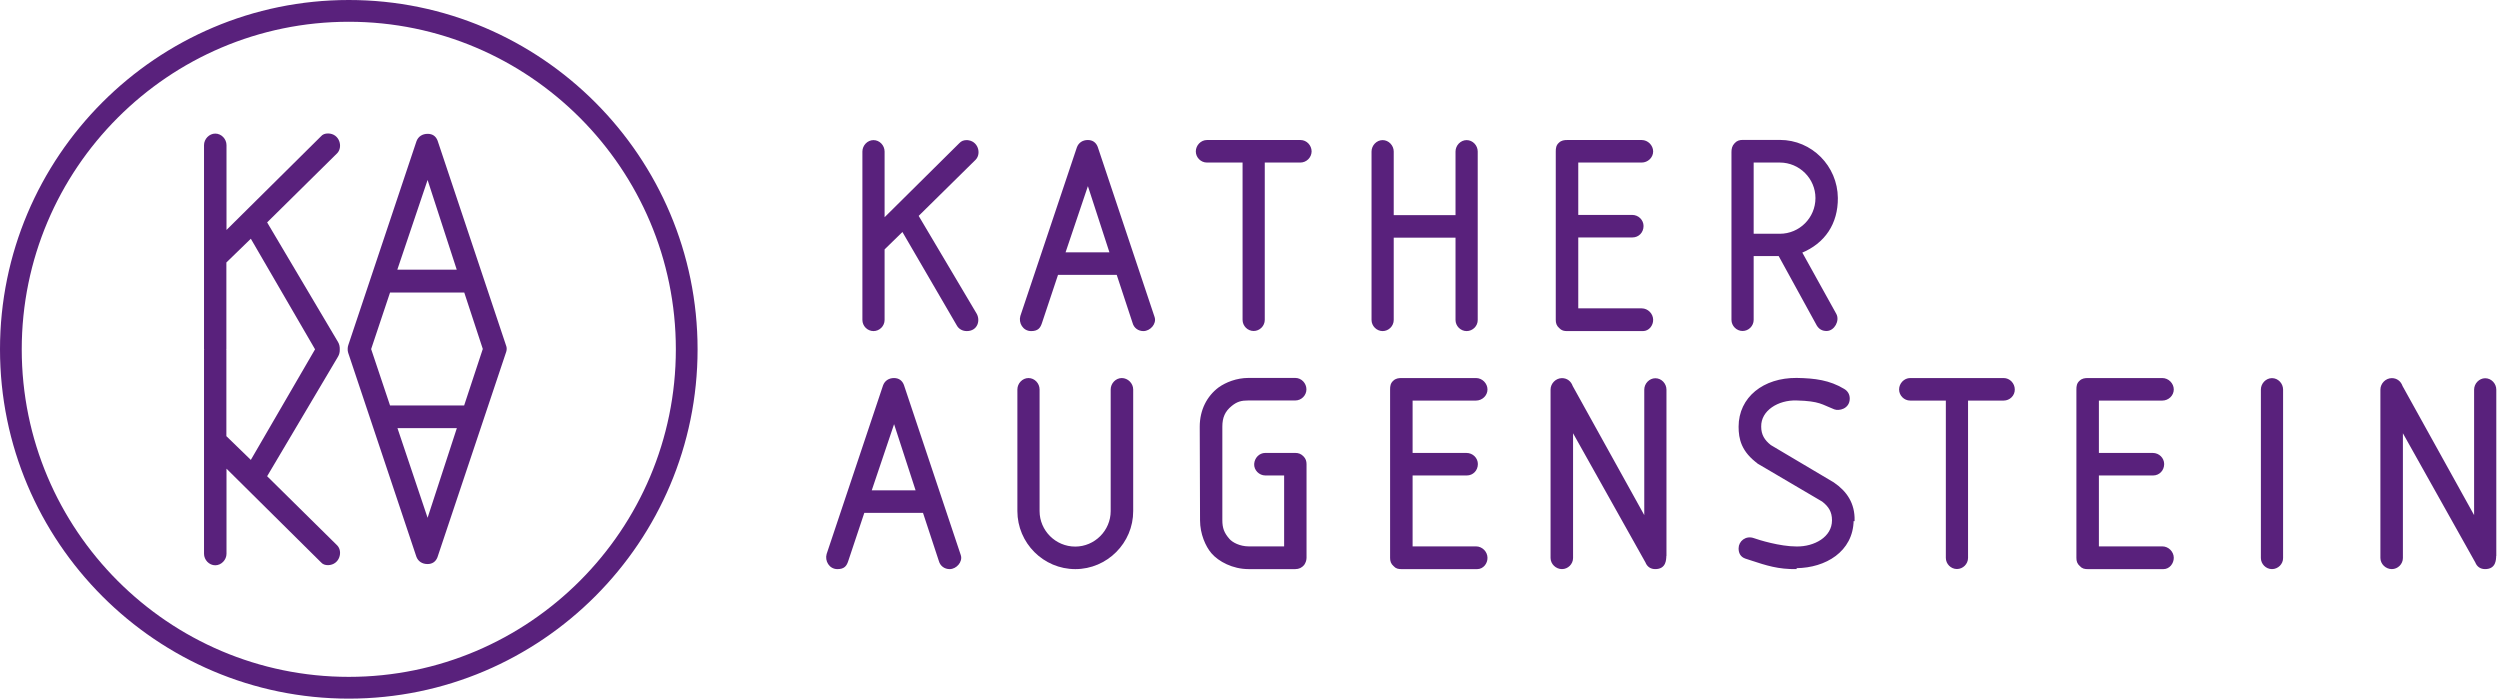 <svg width="365" height="102" viewBox="0 0 365 102" fill="none" xmlns="http://www.w3.org/2000/svg">
<path d="M39.002 69.529L49.352 52.066C49.533 51.759 49.623 51.397 49.605 51.036C49.623 50.657 49.551 50.26 49.352 49.935L39.002 32.471L49.244 22.358C50.092 21.455 49.587 19.522 47.91 19.486C47.459 19.486 47.116 19.595 46.828 19.938L33.069 33.573V21.184C33.069 20.299 32.33 19.504 31.428 19.504C30.544 19.504 29.787 20.299 29.787 21.184V50.946C29.787 50.964 29.805 50.982 29.805 51.018C29.805 51.036 29.787 51.072 29.787 51.09V80.853C29.787 81.737 30.526 82.532 31.428 82.532C32.312 82.532 33.069 81.737 33.069 80.853V68.427L46.828 82.062C47.116 82.406 47.477 82.514 47.91 82.514C49.587 82.46 50.092 80.527 49.244 79.642L39.002 69.529ZM33.051 63.678V51.072C33.051 51.054 33.033 51.036 33.033 51C33.033 50.982 33.051 50.946 33.051 50.928V38.322L36.621 34.855L45.998 51L36.621 67.145L33.051 63.678Z" fill="#59217C"/>
<path d="M73.932 50.584L63.888 20.533C63.636 19.883 63.149 19.54 62.446 19.54C61.652 19.54 61.057 19.937 60.805 20.624L50.851 50.386C50.797 50.548 50.761 50.729 50.761 50.909C50.742 51.108 50.779 51.307 50.833 51.505L60.787 81.267C61.039 81.954 61.634 82.351 62.428 82.351C63.113 82.351 63.618 82.008 63.87 81.358L73.914 51.343C73.986 51.09 74.004 50.837 73.932 50.584ZM62.428 26.276L66.683 39.369H58.01L62.428 26.276ZM62.428 75.597L58.028 62.504H66.701L62.428 75.597ZM56.946 59.199L54.187 50.964L56.946 42.71H67.783L70.488 50.946L67.765 59.199H56.946Z" fill="#59217C"/>
<path d="M50.924 102C22.847 102 0 79.119 0 51C0 22.881 22.847 0 50.924 0C79 0 101.847 22.881 101.847 51C101.847 79.119 79 102 50.924 102ZM50.924 3.178C24.596 3.178 3.174 24.633 3.174 51C3.174 77.367 24.596 98.822 50.924 98.822C77.251 98.822 98.674 77.367 98.674 51C98.674 24.633 77.251 3.178 50.924 3.178Z" fill="#59217C"/>
<path d="M141.156 20.595L141.156 20.594H141.152C140.755 20.594 140.434 20.692 140.151 21.007L129.012 32.046V22.123C129.012 21.313 128.351 20.594 127.53 20.594C126.725 20.594 126.048 21.312 126.048 22.123V46.715C126.048 47.515 126.714 48.2 127.53 48.2C128.329 48.2 129.012 47.532 129.012 46.715V36.356L131.784 33.65L139.805 47.433C140.069 47.926 140.576 48.2 141.152 48.2C141.9 48.2 142.369 47.827 142.574 47.334C142.774 46.852 142.718 46.266 142.452 45.83C142.452 45.83 142.452 45.83 142.452 45.829L133.953 31.497L142.357 23.213L142.357 23.213L142.361 23.209C142.751 22.793 142.821 22.15 142.616 21.613C142.408 21.069 141.912 20.619 141.156 20.595Z" fill="#59217C" stroke="#59217C" stroke-width="0.276"/>
<path d="M149.104 46.169L149.104 46.169L149.103 46.175C148.973 46.629 149.054 47.132 149.306 47.523C149.56 47.918 149.989 48.201 150.55 48.201C151.005 48.201 151.32 48.104 151.548 47.904C151.772 47.707 151.892 47.428 151.996 47.115L154.373 39.989H163.141L165.488 47.11C165.669 47.795 166.258 48.201 166.935 48.201C167.397 48.201 167.843 47.95 168.137 47.602C168.431 47.254 168.593 46.783 168.44 46.332C168.44 46.332 168.44 46.331 168.44 46.331L160.137 21.489L160.137 21.489L160.134 21.483C160.023 21.196 159.856 20.968 159.632 20.812C159.407 20.657 159.135 20.581 158.824 20.581C158.121 20.581 157.578 20.938 157.349 21.575L157.349 21.575L157.348 21.578L149.104 46.169ZM162.165 36.975H155.382L158.836 26.736L162.165 36.975Z" fill="#59217C" stroke="#59217C" stroke-width="0.276"/>
<path d="M191.358 22.112L191.358 22.112V22.11C191.358 21.3 190.697 20.581 189.876 20.581H176.21C175.405 20.581 174.727 21.299 174.727 22.11C174.727 22.91 175.394 23.594 176.21 23.594H181.553V46.701C181.553 47.501 182.219 48.186 183.035 48.186C183.835 48.186 184.518 47.518 184.518 46.701V23.594H189.861C190.661 23.594 191.342 22.927 191.358 22.112Z" fill="#59217C" stroke="#59217C" stroke-width="0.276"/>
<path d="M212.644 46.715C212.644 47.515 213.311 48.2 214.127 48.2C214.94 48.2 215.625 47.518 215.609 46.714V22.123C215.609 21.313 214.947 20.594 214.127 20.594C213.322 20.594 212.644 21.312 212.644 22.123V31.544H203.346V22.123C203.346 21.312 202.669 20.594 201.864 20.594C201.059 20.594 200.382 21.312 200.382 22.123V46.715C200.382 47.516 201.064 48.2 201.864 48.2C202.663 48.2 203.346 47.532 203.346 46.715V34.557H212.644V46.715Z" fill="#59217C" stroke="#59217C" stroke-width="0.276"/>
<path d="M228.822 48.201H239.873C240.661 48.201 241.237 47.454 241.222 46.685C241.221 45.87 240.51 45.158 239.695 45.158H230.289V34.529H238.336C239.186 34.529 239.819 33.855 239.819 33C239.819 32.197 239.149 31.515 238.292 31.515H230.289V23.594H239.695C240.505 23.594 241.222 22.931 241.222 22.11C241.222 21.294 240.511 20.581 239.695 20.581H228.807C228.402 20.581 228.014 20.624 227.693 20.943C227.323 21.266 227.28 21.66 227.28 22.11V46.701C227.28 46.918 227.303 47.114 227.374 47.297C227.446 47.48 227.562 47.64 227.735 47.792C227.895 47.966 228.057 48.071 228.239 48.131C228.42 48.19 228.612 48.201 228.822 48.201Z" fill="#59217C" stroke="#59217C" stroke-width="0.276"/>
<path d="M267.981 45.896L267.98 45.895L262.944 36.813C266.347 35.424 268.219 32.604 268.189 28.9L268.189 28.9C268.144 24.313 264.45 20.566 259.866 20.566H254.43C254.214 20.566 254.017 20.589 253.834 20.661C253.651 20.732 253.49 20.849 253.338 21.024C253.024 21.342 252.932 21.753 252.932 22.184V46.701C252.932 47.502 253.614 48.186 254.415 48.186C255.214 48.186 255.897 47.518 255.897 46.701V37.251H259.77L265.374 47.463L265.374 47.463L265.379 47.471C265.529 47.708 265.707 47.889 265.925 48.01C266.144 48.13 266.393 48.186 266.677 48.186C267.208 48.186 267.654 47.825 267.904 47.377C268.154 46.929 268.231 46.356 267.981 45.896ZM259.852 34.268H255.897V23.594H259.852C262.804 23.594 265.195 26.003 265.195 28.916C265.195 31.873 262.804 34.268 259.852 34.268Z" fill="#59217C" stroke="#59217C" stroke-width="0.276"/>
<path d="M120.821 80.921L120.821 80.921L120.819 80.927C120.69 81.381 120.771 81.884 121.023 82.275C121.276 82.67 121.706 82.953 122.267 82.953C122.722 82.953 123.037 82.856 123.265 82.656C123.489 82.459 123.609 82.18 123.713 81.867L126.09 74.74H134.858L137.204 81.862C137.385 82.547 137.975 82.953 138.652 82.953C139.107 82.953 139.55 82.702 139.841 82.354C140.133 82.006 140.295 81.535 140.142 81.084C140.142 81.084 140.142 81.084 140.142 81.083L131.839 56.241L131.839 56.241L131.836 56.235C131.725 55.948 131.558 55.72 131.334 55.564C131.109 55.409 130.837 55.333 130.526 55.333C129.823 55.333 129.28 55.69 129.051 56.327L129.051 56.327L129.05 56.33L120.821 80.921ZM133.867 71.727H127.084L130.538 61.488L133.867 71.727Z" fill="#59217C" stroke="#59217C" stroke-width="0.276"/>
<path d="M148.676 74.617C148.676 79.206 152.417 82.953 156.999 82.953C161.567 82.953 165.323 79.191 165.308 74.617V56.862C165.308 56.046 164.596 55.333 163.781 55.333C162.976 55.333 162.298 56.051 162.298 56.862V74.617C162.298 77.545 159.893 79.939 156.985 79.939C154.032 79.939 151.641 77.53 151.641 74.617V56.862C151.641 56.052 150.98 55.333 150.159 55.333C149.354 55.333 148.676 56.051 148.676 56.862V74.617Z" fill="#59217C" stroke="#59217C" stroke-width="0.276"/>
<path d="M190.287 82.415L190.293 82.407L190.298 82.4C190.501 82.087 190.6 81.827 190.616 81.457L190.616 81.457V81.451V67.765C190.616 67.366 190.518 67.032 190.206 66.72C190.049 66.563 189.891 66.448 189.711 66.372C189.531 66.297 189.339 66.265 189.118 66.265H184.731C183.924 66.265 183.296 66.939 183.248 67.742C183.199 68.566 183.917 69.279 184.731 69.279H187.621V79.908H182.278C181.663 79.908 181.057 79.768 180.541 79.549C180.022 79.329 179.604 79.034 179.356 78.73L179.356 78.73L179.354 78.727C178.97 78.285 178.714 77.877 178.553 77.44C178.392 77.003 178.324 76.528 178.324 75.947V62.29C178.324 61.608 178.425 61.033 178.651 60.526C178.877 60.02 179.232 59.575 179.75 59.157L179.75 59.157C180.168 58.818 180.54 58.613 180.934 58.492C181.328 58.37 181.752 58.33 182.278 58.33H189.118C189.918 58.33 190.601 57.662 190.601 56.845C190.601 56.035 189.939 55.316 189.118 55.316H182.278C180.561 55.316 179.027 55.949 178.018 56.658L178.017 56.658L178.014 56.66C176.338 57.915 175.299 59.88 175.299 62.305L175.299 62.305L175.344 75.962C175.344 75.962 175.344 75.962 175.344 75.962C175.344 77.919 176.139 79.711 176.973 80.683C177.989 81.868 180.022 82.951 182.278 82.951H189.118C189.603 82.951 189.98 82.77 190.287 82.415Z" fill="#59217C" stroke="#59217C" stroke-width="0.276"/>
<path d="M204.619 82.953H215.67C216.473 82.953 217.05 82.207 217.035 81.437C217.034 80.622 216.323 79.91 215.508 79.91H206.102V69.281H214.149C214.998 69.281 215.631 68.607 215.631 67.752C215.631 66.949 214.962 66.267 214.104 66.267H206.102V58.346H215.508C216.317 58.346 217.035 57.683 217.035 56.862C217.035 56.046 216.323 55.333 215.508 55.333H204.619C204.214 55.333 203.827 55.376 203.506 55.695C203.136 56.018 203.092 56.412 203.092 56.862V81.453C203.092 81.669 203.115 81.866 203.187 82.049C203.258 82.231 203.374 82.391 203.546 82.542C203.699 82.717 203.858 82.823 204.039 82.883C204.218 82.942 204.41 82.953 204.619 82.953Z" fill="#59217C" stroke="#59217C" stroke-width="0.276"/>
<path d="M240.201 56.889V75.739L229.489 56.419C229.262 55.753 228.728 55.345 228.047 55.345C227.232 55.345 226.52 56.058 226.52 56.874V81.466C226.52 82.272 227.237 82.951 228.047 82.951C228.846 82.951 229.529 82.283 229.529 81.466V62.73L240.362 82.058C240.473 82.34 240.639 82.565 240.861 82.719C241.085 82.874 241.358 82.951 241.669 82.951C242.012 82.951 242.284 82.883 242.497 82.758C242.712 82.632 242.857 82.453 242.953 82.248C243.123 81.888 243.148 81.438 243.151 81.027H243.166V80.889V56.889C243.166 56.079 242.504 55.36 241.684 55.36C240.879 55.36 240.201 56.078 240.201 56.889Z" fill="#59217C" stroke="#59217C" stroke-width="0.276"/>
<path d="M254.848 81.419L254.848 81.419C254.533 81.306 254.31 81.124 254.168 80.884C254.028 80.647 253.973 80.365 253.973 80.061C253.973 79.111 254.921 78.299 256.035 78.703C256.726 78.953 259.824 79.923 262.296 79.923H262.299L262.299 79.923C263.604 79.945 264.938 79.592 265.942 78.913C266.943 78.235 267.61 77.239 267.61 75.962C267.61 75.323 267.481 74.803 267.233 74.349C266.986 73.896 266.616 73.5 266.119 73.118L256.789 67.632L256.778 67.626L256.779 67.625C255.573 66.755 254.868 65.864 254.467 64.966C254.067 64.068 253.973 63.173 253.973 62.305C253.973 60.192 254.86 58.433 256.349 57.208C257.835 55.986 259.915 55.301 262.297 55.316L262.299 55.316V55.316C265.01 55.361 267.078 55.643 269.162 56.889C269.645 57.164 269.925 57.608 269.925 58.192C269.925 58.888 269.552 59.313 269.109 59.529C268.677 59.739 268.168 59.757 267.86 59.637C267.478 59.489 267.16 59.349 266.869 59.219C266.814 59.195 266.761 59.172 266.708 59.148C266.37 59 266.057 58.868 265.694 58.754C264.969 58.529 264.03 58.374 262.293 58.33L262.292 58.33C260.944 58.286 259.604 58.66 258.61 59.355C257.618 60.049 256.976 61.056 256.997 62.288L256.997 62.29C256.997 62.906 257.126 63.416 257.37 63.865C257.614 64.313 257.978 64.709 258.46 65.091L267.656 70.546L267.663 70.551L267.663 70.551C269.57 71.844 270.679 73.572 270.634 75.95C270.634 75.95 270.634 75.95 270.634 75.95L270.496 75.947C270.437 80.475 266.433 82.769 262.296 82.813L254.848 81.419ZM254.848 81.419L254.852 81.42C255.11 81.504 255.359 81.586 255.601 81.665C257.958 82.441 259.634 82.992 262.298 82.951L254.848 81.419Z" fill="#59217C" stroke="#59217C" stroke-width="0.276"/>
<path d="M287.196 81.453V58.346H292.539C293.351 58.346 294.037 57.68 294.021 56.86C294.021 56.051 293.359 55.333 292.539 55.333H278.887C278.082 55.333 277.405 56.051 277.405 56.862C277.405 57.662 278.071 58.346 278.887 58.346H284.231V81.453C284.231 82.253 284.897 82.938 285.713 82.938C286.513 82.938 287.196 82.27 287.196 81.453Z" fill="#59217C" stroke="#59217C" stroke-width="0.276"/>
<path d="M304.818 82.953H315.87C316.659 82.953 317.234 82.205 317.234 81.439C317.234 80.623 316.522 79.91 315.707 79.91H306.301V69.281H314.348C315.197 69.281 315.83 68.607 315.83 67.752C315.83 66.949 315.161 66.267 314.304 66.267H306.301V58.346H315.707C316.516 58.346 317.234 57.683 317.234 56.862C317.234 56.046 316.522 55.333 315.707 55.333H304.818C304.414 55.333 304.026 55.376 303.705 55.695C303.335 56.018 303.292 56.412 303.292 56.862V81.453C303.292 81.669 303.315 81.866 303.386 82.049C303.457 82.231 303.573 82.391 303.745 82.542C303.898 82.717 304.057 82.823 304.238 82.883C304.417 82.942 304.609 82.953 304.818 82.953Z" fill="#59217C" stroke="#59217C" stroke-width="0.276"/>
<path d="M330.227 81.466C330.227 82.266 330.894 82.951 331.71 82.951C332.523 82.951 333.208 82.269 333.192 81.465V56.874C333.192 56.064 332.531 55.345 331.71 55.345C330.905 55.345 330.227 56.063 330.227 56.874V81.466Z" fill="#59217C" stroke="#59217C" stroke-width="0.276"/>
<path d="M361.357 56.889V75.739L350.645 56.419C350.418 55.753 349.884 55.345 349.203 55.345C348.388 55.345 347.676 56.058 347.676 56.874V81.466C347.676 82.272 348.393 82.951 349.203 82.951C350.003 82.951 350.686 82.283 350.686 81.466V62.73L361.518 82.058C361.629 82.34 361.795 82.565 362.017 82.719C362.242 82.874 362.514 82.951 362.825 82.951C363.168 82.951 363.44 82.883 363.654 82.758C363.868 82.632 364.013 82.453 364.11 82.248C364.279 81.888 364.304 81.438 364.307 81.027H364.322V80.889V56.889C364.322 56.079 363.661 55.36 362.84 55.36C362.035 55.36 361.357 56.078 361.357 56.889Z" fill="#59217C" stroke="#59217C" stroke-width="0.276"/>
</svg>
